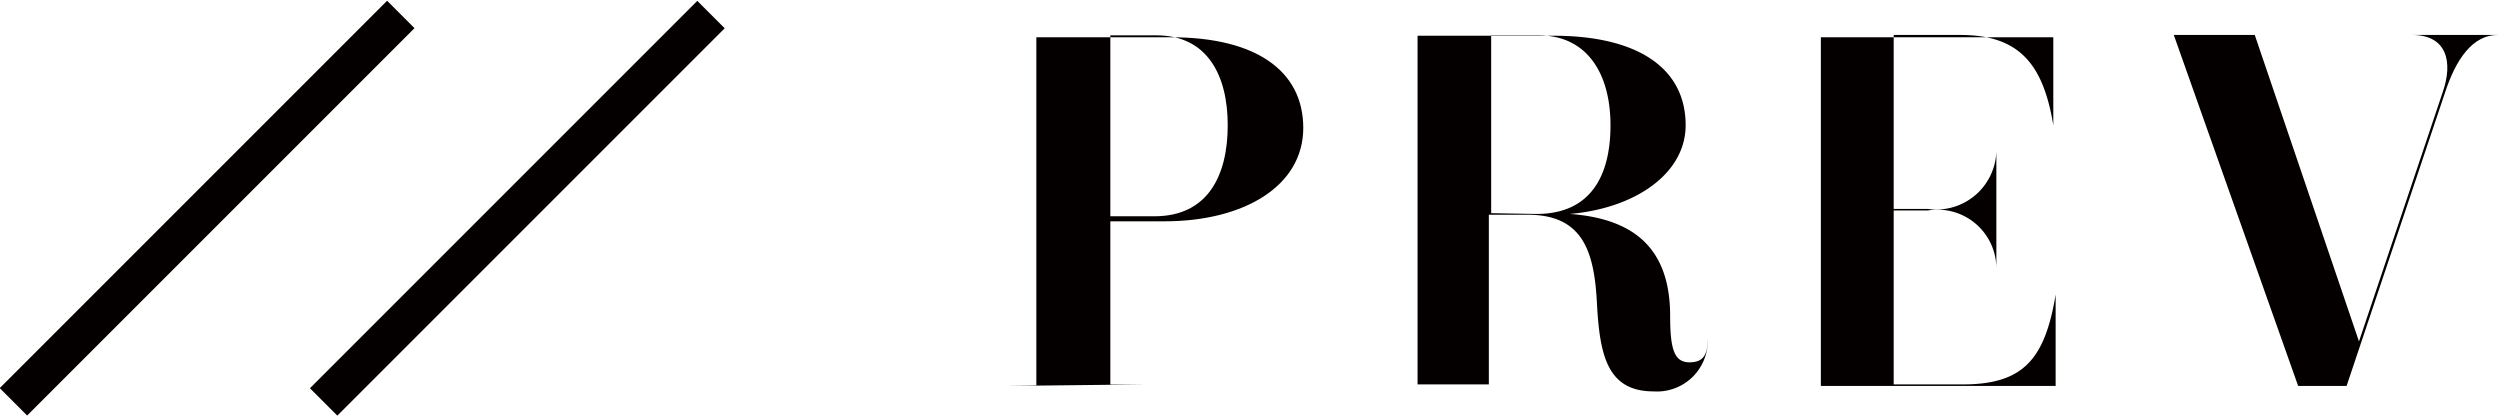 <svg xmlns="http://www.w3.org/2000/svg" width="66px" height="11px" viewBox="0 0 64.53 10.71"><defs><style>.a{fill:#040000;}</style></defs><title>prev</title><path class="a" d="M25.92,9.94v0h.83v-9h-.83v0h4.32c2.14,0,3.4.84,3.4,2.34s-1.53,2.41-3.58,2.41h-1.4V9.9h.86v0ZM29.8,5.56c1.39,0,1.89-1.07,1.89-2.35S31.17.89,29.85.89H28.66V5.56Z"/><path class="a" d="M40.52,5.5c1.78.13,2.59,1,2.59,2.64,0,.86.11,1.19.5,1.19s.47-.24.47-.62V8.42h0v.32a1.31,1.31,0,0,1-1.4,1.34c-1.2,0-1.39-.95-1.46-2.28s-.36-2.28-1.79-2.28h-1V9.9h.87v0H35.75v0h.84v-9h-.84v0H40.1c2.15,0,3.41.82,3.41,2.31C43.51,4.44,42.24,5.35,40.52,5.5Zm-.86,0c1.41,0,1.91-1,1.91-2.29S41,.89,39.71.89H38.49V5.48Z"/><path class="a" d="M46.14,9.94v0H47v-9h-.83v0H53V3.21h0c-.26-1.58-.88-2.33-2.4-2.33H48.88V5.37h.88a1.55,1.55,0,0,0,1.77-1.49h0V6.93h0a1.52,1.52,0,0,0-1.77-1.52h-.88V9.9h1.78c1.53,0,2.12-.61,2.4-2.32h0V9.94Z"/><path class="a" d="M59.32,9.94,56.11.88h-.78v0h3.78v0H58.2l2.69,7.91,2.16-6.43c.27-.77.12-1.48-.79-1.48h-.12v0h2.39v0h-.06c-.65,0-1.08.63-1.36,1.49L60.57,9.94Z"/><rect class="a" x="-1.72" y="4.85" width="14.14" height="1" transform="translate(-2.22 5.35) rotate(-45)"/><rect class="a" x="6.28" y="4.85" width="14.14" height="1" transform="translate(0.13 11.01) rotate(-45)"/></svg>
